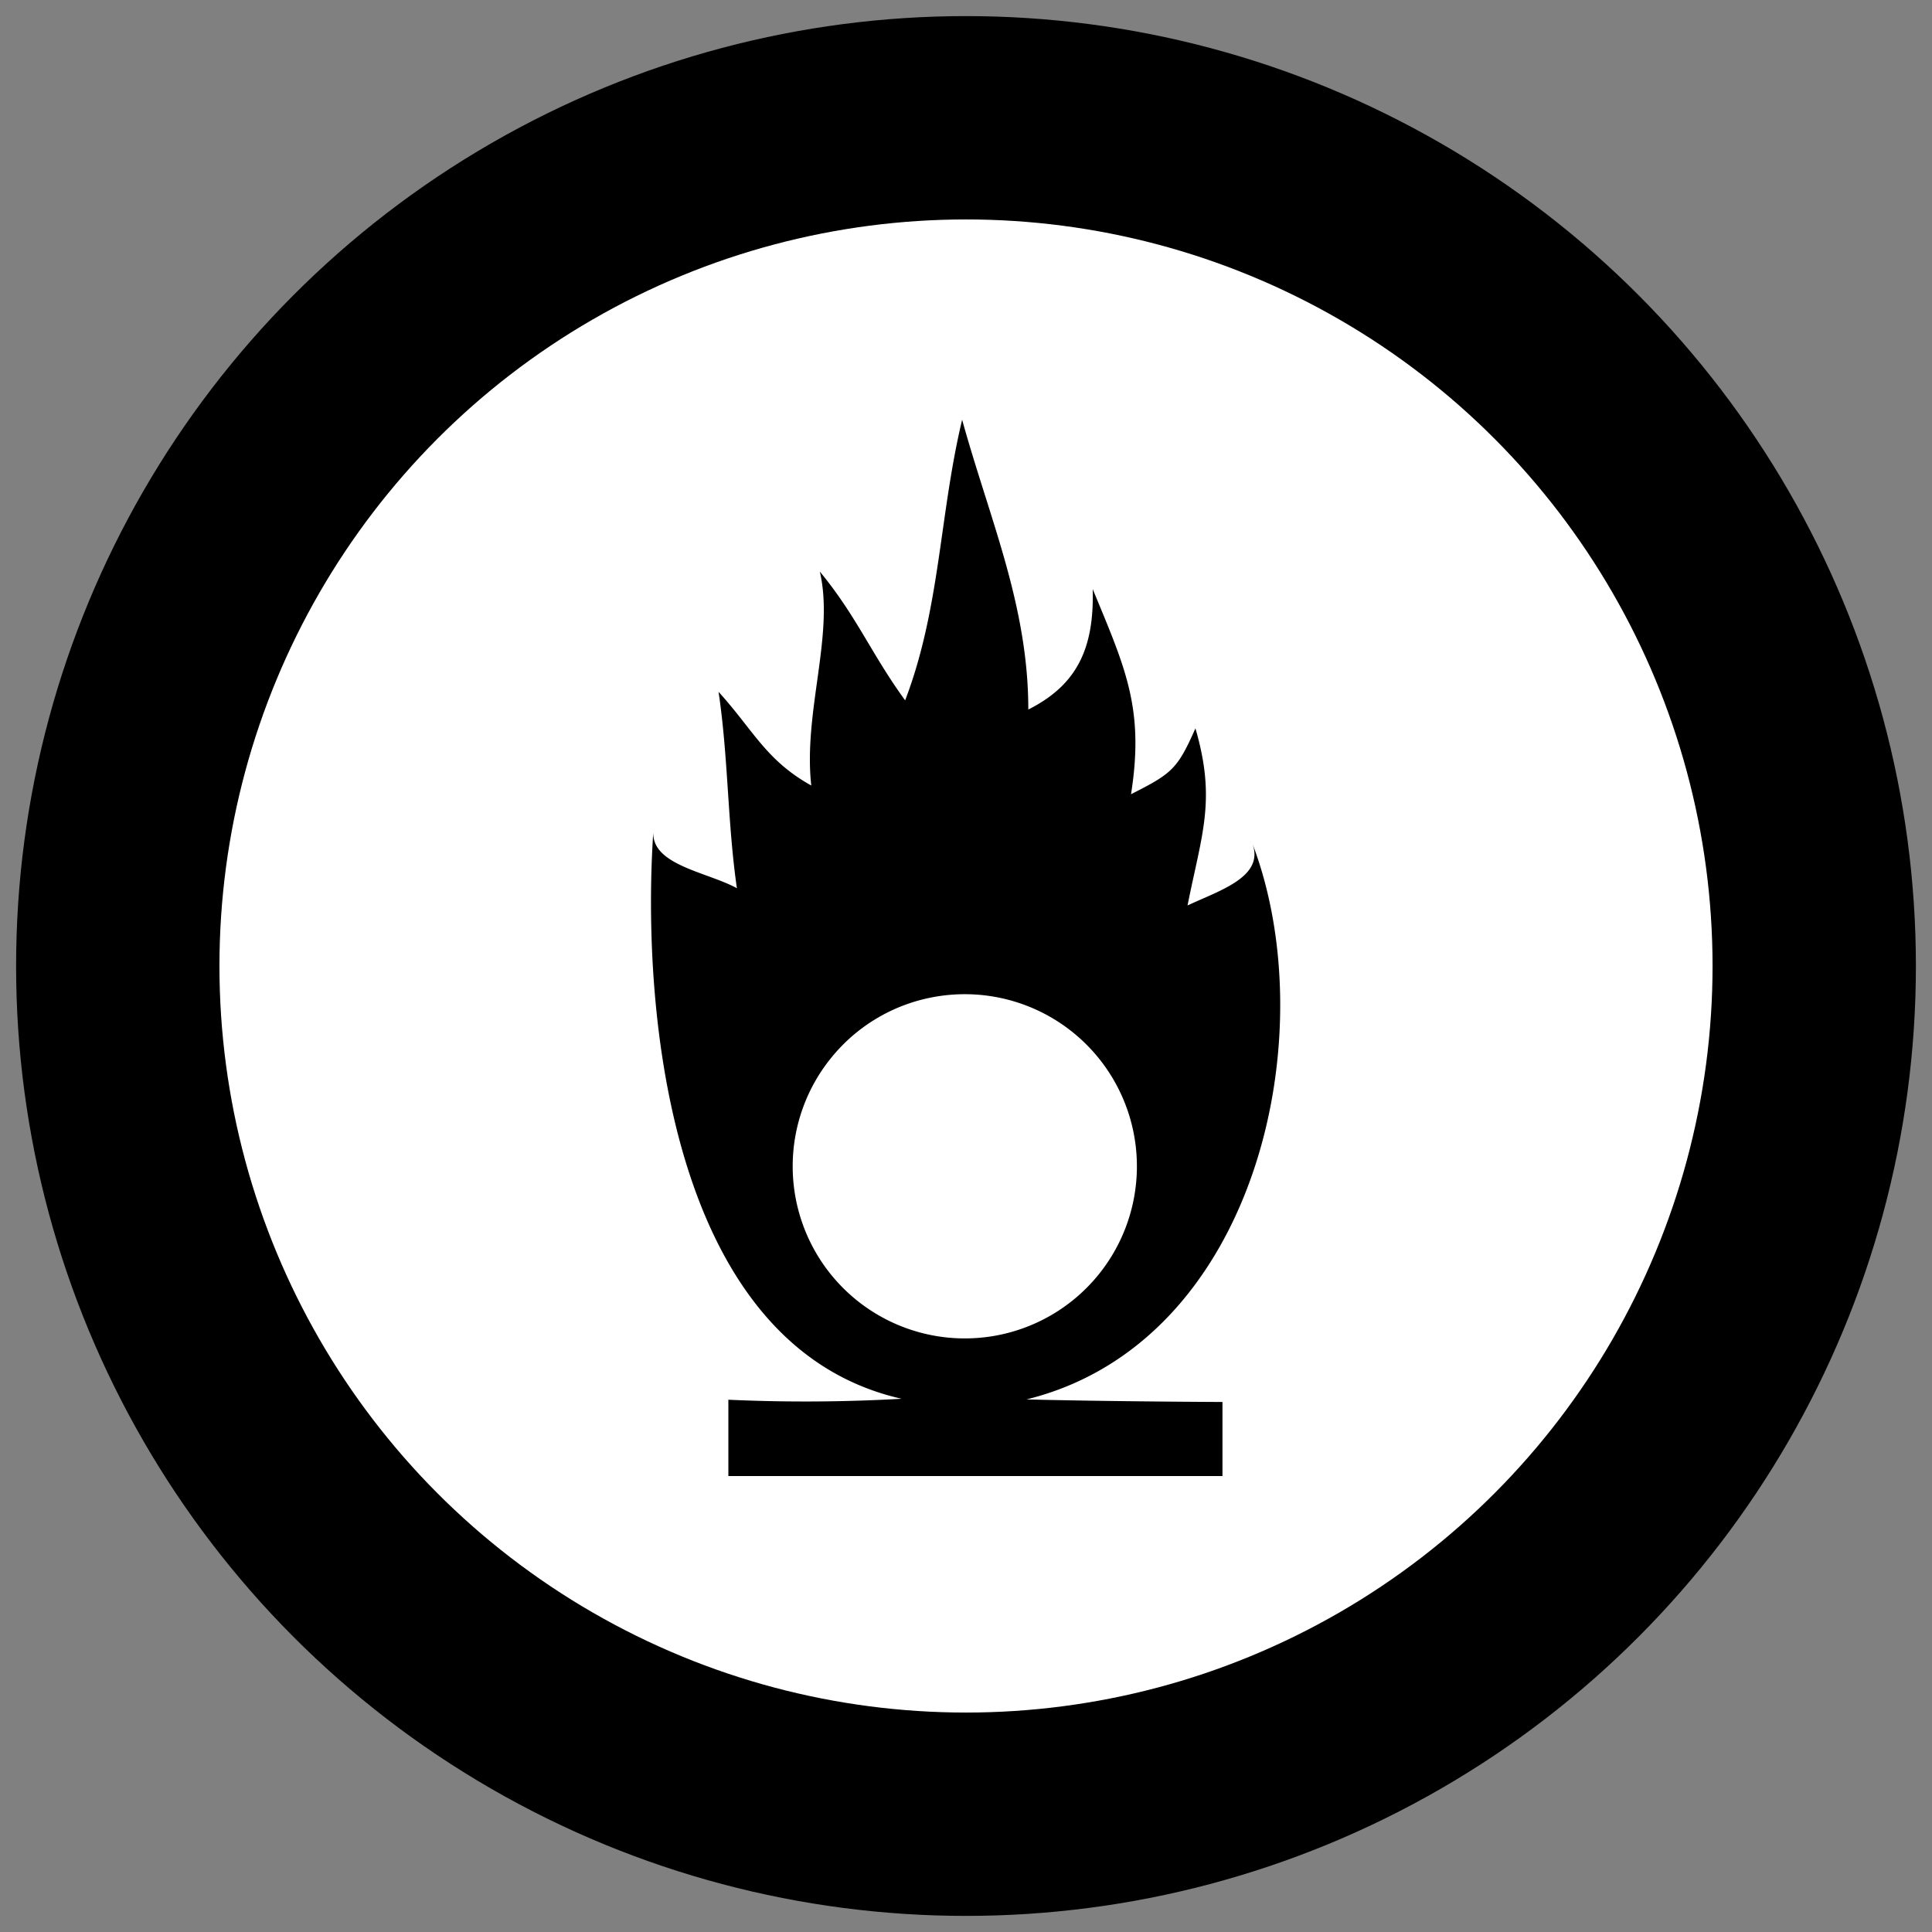 <svg id="Layer_1" data-name="Layer 1" xmlns="http://www.w3.org/2000/svg" viewBox="0 0 120 120"><rect x="0" y="0" width="120" height="120" fill="#808080" stroke="none"/><defs><style>.cls-1{fill:#fff;}</style></defs><title>class_c</title><circle cx="60" cy="60" r="59"/><circle class="cls-1" cx="60" cy="60" r="46.37"/><path d="M59.76,26.07c1.71,6.19,4.11,11.53,4.11,18,3-1.51,4.1-3.76,4-7.48C69.9,41.5,71.09,44,70.25,49.33c2.53-1.28,2.88-1.55,4-4.09,1.3,4.46.4,6.53-.49,11,2-.94,4.86-1.79,4-3.92,4.56,11.81.36,31.06-14,34.6,5,.13,12.17.16,12.17.16v4.6H45.24V86.94A105.31,105.31,0,0,0,56,86.88c-14.37-3.25-16.18-24-15.42-35.24-.14,2.1,3.36,2.52,5.19,3.53-.59-4.09-.53-8.12-1.14-12.2,2.17,2.39,2.94,4.25,5.76,5.82-.51-4.55,1.45-9.36.53-13.29,2.3,2.79,3.2,5.12,5.3,8C58.41,37.77,58.34,32,59.76,26.07Z"/><path class="cls-1" d="M58.15,61.9a10.69,10.69,0,1,1-6.32,3.56A10.64,10.64,0,0,1,58.15,61.9Z"/></svg>